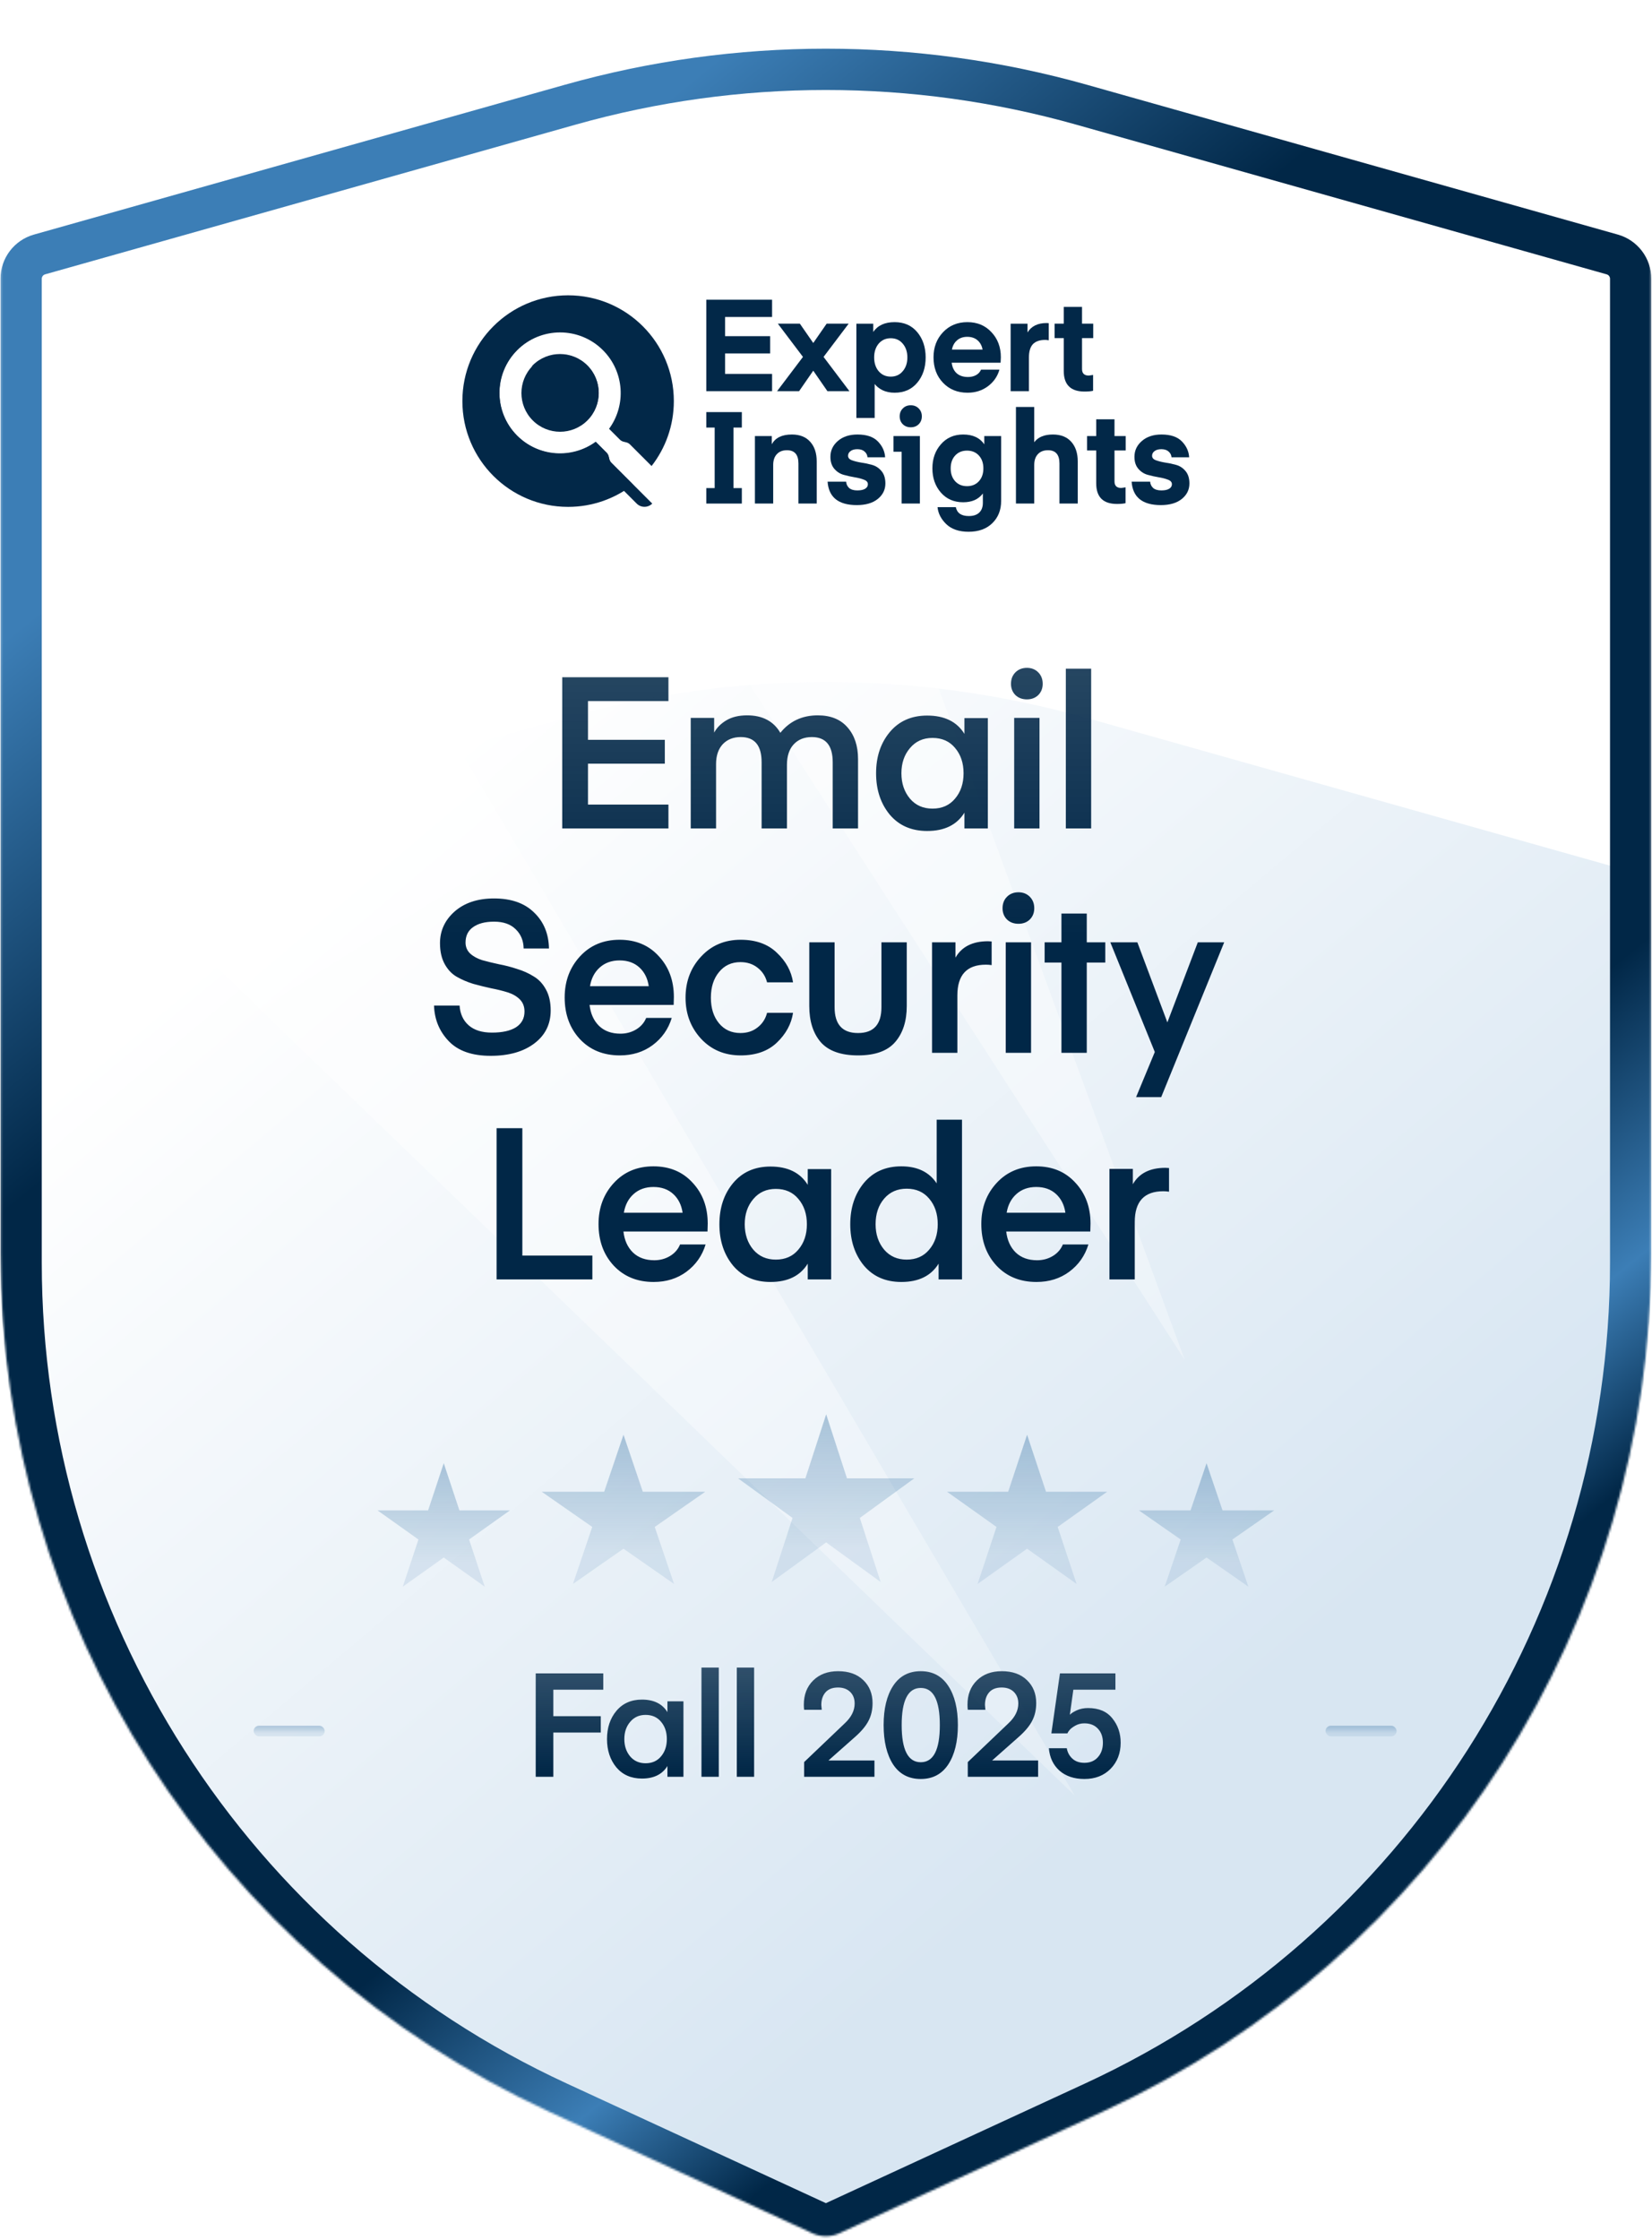 <svg width="766" height="1038" viewBox="0 0 766 1038" fill="none" xmlns="http://www.w3.org/2000/svg">
<mask id="mask0_924_676" style="mask-type:alpha" maskUnits="userSpaceOnUse" x="0" y="18" width="766" height="1019">
<path d="M0.227 124.935C0.227 115.413 6.556 107.051 15.72 104.467L261.716 35.083C340.993 12.723 424.909 12.723 504.185 35.083L750.181 104.467C759.346 107.051 765.675 115.413 765.675 124.935V580.893C765.675 751.772 666.319 907.057 511.167 978.666L389.189 1034.96C385.231 1036.79 380.671 1036.79 376.712 1034.96L254.734 978.666C99.583 907.057 0.227 751.773 0.227 580.893V124.935Z" fill="url(#paint0_linear_924_676)"/>
</mask>
<g mask="url(#mask0_924_676)">
<g filter="url(#filter0_ddddiii_924_676)">
<path d="M0.227 124.935C0.227 115.413 6.556 107.051 15.72 104.467L261.716 35.083C340.993 12.723 424.909 12.723 504.185 35.083L750.181 104.467C759.346 107.051 765.675 115.413 765.675 124.935V580.893C765.675 751.772 666.319 907.057 511.167 978.666L389.189 1034.96C385.231 1036.79 380.671 1036.79 376.712 1034.96L254.734 978.666C99.583 907.057 0.227 751.773 0.227 580.893V124.935Z" fill="url(#paint1_linear_924_676)"/>
</g>
<g filter="url(#filter1_f_924_676)">
<path d="M-370.484 -5.875L-81.144 -153.542L498.373 832.163L-370.484 -5.875Z" fill="url(#paint2_linear_924_676)" fill-opacity="0.69"/>
</g>
<g filter="url(#filter2_f_924_676)">
<path d="M-95.902 -370.76L155.729 -443.401L549.314 630.166L-95.902 -370.76Z" fill="url(#paint3_linear_924_676)" fill-opacity="0.56"/>
</g>
<path d="M538.258 234.078C529.741 234.078 525.224 230.456 524.707 223.213H533.303C533.383 224.368 533.84 225.343 534.676 226.138C535.552 226.895 536.825 227.273 538.496 227.273C540.088 227.273 541.302 227.014 542.138 226.497C542.974 225.979 543.391 225.283 543.391 224.407C543.391 223.452 542.795 222.756 541.601 222.318C540.407 221.84 538.954 221.462 537.243 221.184C535.571 220.905 533.88 220.527 532.169 220.05C530.458 219.572 529.005 218.637 527.811 217.244C526.617 215.851 526.02 214.001 526.02 211.692C526.02 208.787 527.174 206.34 529.483 204.35C531.791 202.36 534.815 201.365 538.556 201.365C542.814 201.365 545.978 202.44 548.048 204.589C550.117 206.738 551.231 209.185 551.391 211.931H543.212C543.133 210.857 542.675 209.961 541.839 209.245C541.043 208.529 539.929 208.17 538.496 208.17C537.143 208.17 536.089 208.469 535.333 209.066C534.577 209.623 534.198 210.339 534.198 211.215C534.198 212.17 534.795 212.866 535.989 213.304C537.183 213.742 538.616 214.1 540.287 214.379C541.999 214.617 543.69 214.976 545.361 215.453C547.073 215.931 548.525 216.886 549.719 218.318C550.913 219.751 551.51 221.661 551.51 224.049C551.51 226.954 550.316 229.362 547.928 231.272C545.58 233.143 542.357 234.078 538.258 234.078Z" fill="#022848"/>
<path d="M521.903 225.841V233.183C520.948 233.422 519.615 233.542 517.904 233.542C511.497 233.542 508.293 230.358 508.293 223.99V208.768H504.055V202.083H508.293V194.322H516.77V202.083H521.963V208.768H516.77V223.095C516.77 225.125 517.824 226.139 519.933 226.139L521.903 225.841Z" fill="#022848"/>
<path d="M479.551 188.592V204.948C481.342 202.56 484.227 201.366 488.207 201.366C491.908 201.366 494.753 202.501 496.743 204.769C498.733 206.998 499.728 210.022 499.728 213.843V233.363H491.251V214.798C491.251 210.699 489.48 208.649 485.938 208.649C483.909 208.649 482.337 209.266 481.222 210.5C480.108 211.694 479.551 213.365 479.551 215.514V233.363H471.074V188.592H479.551Z" fill="#022848"/>
<path d="M456.389 205.902V202.082H464.209V232.168C464.209 236.346 462.856 239.769 460.15 242.435C457.444 245.101 453.762 246.435 449.106 246.435C444.689 246.435 441.246 245.261 438.779 242.913C436.351 240.565 434.998 237.938 434.72 235.033H443.196C443.754 237.779 445.763 239.152 449.226 239.152C451.335 239.152 452.947 238.615 454.061 237.54C455.175 236.466 455.732 234.973 455.732 233.063V228.705C453.703 231.412 450.658 232.765 446.599 232.765C442.341 232.765 438.898 231.272 436.272 228.287C433.645 225.263 432.332 221.522 432.332 217.065C432.332 212.608 433.645 208.887 436.272 205.902C438.898 202.877 442.341 201.365 446.599 201.365C451.056 201.365 454.32 202.877 456.389 205.902ZM453.882 223.034C455.275 221.522 455.971 219.532 455.971 217.065C455.971 214.598 455.275 212.608 453.882 211.095C452.489 209.583 450.658 208.827 448.39 208.827C446.121 208.827 444.291 209.583 442.898 211.095C441.505 212.608 440.809 214.598 440.809 217.065C440.809 219.532 441.505 221.522 442.898 223.034C444.291 224.547 446.121 225.303 448.39 225.303C450.658 225.303 452.489 224.547 453.882 223.034Z" fill="#022848"/>
<path d="M414.301 209.362V202.08H426.538V233.359H418.062V209.362H414.301ZM426.001 196.588C425.046 197.543 423.812 198.02 422.3 198.02C420.788 198.02 419.554 197.543 418.599 196.588C417.644 195.632 417.166 194.419 417.166 192.946C417.166 191.474 417.644 190.26 418.599 189.305C419.554 188.31 420.788 187.812 422.3 187.812C423.812 187.812 425.046 188.31 426.001 189.305C426.956 190.26 427.434 191.474 427.434 192.946C427.434 194.419 426.956 195.632 426.001 196.588Z" fill="#022848"/>
<path d="M397.285 234.078C388.769 234.078 384.252 230.456 383.734 223.213H392.33C392.41 224.368 392.868 225.343 393.703 226.138C394.579 226.895 395.852 227.273 397.524 227.273C399.116 227.273 400.329 227.014 401.165 226.497C402.001 225.979 402.419 225.283 402.419 224.407C402.419 223.452 401.822 222.756 400.628 222.318C399.434 221.84 397.981 221.462 396.27 221.184C394.599 220.905 392.907 220.527 391.196 220.05C389.485 219.572 388.032 218.637 386.838 217.244C385.645 215.851 385.048 214.001 385.048 211.692C385.048 208.787 386.202 206.34 388.51 204.35C390.818 202.36 393.843 201.365 397.584 201.365C401.842 201.365 405.006 202.44 407.075 204.589C409.144 206.738 410.259 209.185 410.418 211.931H402.24C402.16 210.857 401.702 209.961 400.867 209.245C400.071 208.529 398.957 208.17 397.524 208.17C396.171 208.17 395.116 208.469 394.36 209.066C393.604 209.623 393.226 210.339 393.226 211.215C393.226 212.17 393.823 212.866 395.017 213.304C396.211 213.742 397.643 214.1 399.315 214.379C401.026 214.617 402.717 214.976 404.389 215.453C406.1 215.931 407.553 216.886 408.746 218.318C409.94 219.751 410.537 221.661 410.537 224.049C410.537 226.954 409.343 229.362 406.956 231.272C404.608 233.143 401.384 234.078 397.285 234.078Z" fill="#022848"/>
<path d="M357.859 202.082V205.902C359.491 202.877 362.595 201.365 367.171 201.365C370.872 201.365 373.718 202.499 375.708 204.768C377.698 206.996 378.692 210.021 378.692 213.841V233.362H370.216V214.797C370.216 210.697 368.445 208.648 364.903 208.648C362.873 208.648 361.301 209.265 360.187 210.499C359.073 211.692 358.516 213.344 358.516 215.453V233.362H350.039V202.082H357.859Z" fill="#022848"/>
<path d="M327.496 198.144V190.98H343.972V198.144H340.092V226.2H343.972V233.364H327.496V226.2H331.376V198.144H327.496Z" fill="#022848"/>
<path d="M506.849 173.759V181.101C505.894 181.34 504.56 181.46 502.849 181.46C496.442 181.46 493.238 178.276 493.238 171.908V156.686H489V150.001H493.238V142.24H501.715V150.001H506.908V156.686H501.715V171.013C501.715 173.043 502.77 174.057 504.879 174.057L506.849 173.759Z" fill="#022848"/>
<path d="M486.283 149.767V157.706C485.686 157.587 485.129 157.527 484.611 157.527C482.104 157.527 480.214 158.184 478.94 159.497C477.707 160.81 477.09 162.88 477.09 165.705V181.285H468.613V150.006H476.433V154.065C478.224 151.16 481.169 149.707 485.268 149.707L486.283 149.767Z" fill="#022848"/>
<path d="M463.956 168.093H441.272C441.551 170.242 442.347 171.893 443.66 173.048C444.973 174.162 446.705 174.719 448.854 174.719C450.207 174.719 451.42 174.44 452.495 173.883C453.609 173.286 454.405 172.431 454.883 171.316H463.419C462.504 174.5 460.693 177.087 457.987 179.077C455.321 181.027 452.197 182.002 448.615 182.002C443.998 182.002 440.218 180.47 437.273 177.405C434.328 174.341 432.855 170.401 432.855 165.586C432.855 160.93 434.328 157.049 437.273 153.945C440.218 150.841 443.979 149.289 448.555 149.289C453.132 149.289 456.853 150.841 459.718 153.945C462.623 157.01 464.076 160.89 464.076 165.586L463.956 168.093ZM448.495 156.094C446.585 156.094 445.013 156.631 443.78 157.706C442.546 158.741 441.75 160.173 441.392 162.004H455.599C455.281 160.213 454.505 158.781 453.271 157.706C452.037 156.631 450.445 156.094 448.495 156.094Z" fill="#022848"/>
<path d="M405.566 177.942V193.702H397.09V150.005H404.91V153.826C406.979 150.801 410.282 149.289 414.819 149.289C419.237 149.289 422.739 150.841 425.325 153.945C427.912 157.049 429.206 160.949 429.206 165.645C429.206 170.341 427.912 174.241 425.325 177.346C422.739 180.45 419.237 182.002 414.819 182.002C412.75 182.002 410.899 181.624 409.268 180.868C407.676 180.072 406.442 179.097 405.566 177.942ZM407.417 159.258C406.024 160.93 405.328 163.059 405.328 165.645C405.328 168.232 406.024 170.361 407.417 172.033C408.85 173.704 410.72 174.54 413.028 174.54C415.336 174.54 417.187 173.704 418.58 172.033C420.013 170.361 420.729 168.232 420.729 165.645C420.729 163.059 420.013 160.93 418.58 159.258C417.187 157.587 415.336 156.751 413.028 156.751C410.72 156.751 408.85 157.587 407.417 159.258Z" fill="#022848"/>
<path d="M393.507 150.002L381.866 165.403L393.865 181.282H383.657L377.091 171.79L370.524 181.282H360.316L372.315 165.403L360.675 150.002H370.882L377.091 158.956L383.299 150.002H393.507Z" fill="#022848"/>
<path d="M358 173.284V181.284H327.496V138.9H358V146.899H336.212V155.794H357.105V163.793H336.212V173.284H358Z" fill="#022848"/>
<path fill-rule="evenodd" clip-rule="evenodd" d="M302.122 215.976C308.591 207.669 312.444 197.225 312.444 185.88C312.444 158.806 290.496 136.857 263.421 136.857C236.347 136.857 214.398 158.806 214.398 185.88C214.398 212.955 236.347 234.903 263.421 234.903C274.765 234.903 285.21 231.05 293.516 224.581L286.529 217.594L283.507 214.572C283.045 214.11 282.717 213.529 282.56 212.894L282.234 211.571C282.077 210.936 281.749 210.355 281.286 209.893L276.264 204.87C265.271 212.908 249.759 211.962 239.83 202.033C228.855 191.058 228.855 173.264 239.83 162.289C250.805 151.314 268.599 151.314 279.574 162.289C289.504 172.219 290.449 187.731 282.411 198.724L287.433 203.746C287.896 204.209 288.476 204.536 289.112 204.693L290.434 205.02C291.069 205.177 291.65 205.504 292.113 205.967L295.134 208.988L302.122 215.976ZM247.026 194.837C254.026 201.838 265.377 201.838 272.378 194.837C279.379 187.836 279.379 176.486 272.378 169.485C265.377 162.484 254.026 162.484 247.026 169.485C240.025 176.486 240.025 187.836 247.026 194.837Z" fill="#022848"/>
<path fill-rule="evenodd" clip-rule="evenodd" d="M272.335 194.671C271.295 195.71 270.16 196.595 268.957 197.326C275.372 190.291 275.179 179.383 268.377 172.581C262.416 166.62 253.301 165.735 246.403 169.925C246.59 169.72 246.784 169.517 246.982 169.318C253.983 162.318 265.334 162.318 272.335 169.318C279.335 176.319 279.335 187.67 272.335 194.671ZM276.221 204.704C265.228 212.742 249.716 211.796 239.787 201.866C228.812 190.891 228.812 173.098 239.787 162.123C239.824 162.085 239.861 162.049 239.898 162.012C238.464 162.989 237.101 164.113 235.829 165.385C224.854 176.36 224.854 194.154 235.829 205.129C245.759 215.059 261.27 216.004 272.263 207.966L277.285 212.989C277.748 213.452 278.076 214.032 278.233 214.667L278.559 215.99C278.716 216.625 279.044 217.206 279.506 217.669L282.528 220.69L283.717 221.879C283.747 221.909 283.777 221.938 283.808 221.966L295.22 233.379C297.213 235.371 300.443 235.371 302.436 233.379L289.866 220.809L289.867 220.809L286.486 217.427L283.464 214.406C283.001 213.943 282.674 213.363 282.517 212.727L282.19 211.405C282.033 210.769 281.706 210.189 281.243 209.726L276.221 204.704Z" fill="#022848"/>
<g filter="url(#filter3_di_924_676)">
<path d="M746.536 124.935C746.536 123.983 745.903 123.146 744.987 122.887L498.99 53.504C423.111 32.102 342.791 32.102 266.912 53.504L20.916 122.887C20 123.145 19.367 123.982 19.367 124.935V580.893C19.367 744.306 114.382 892.807 262.755 961.287L382.949 1016.76L503.146 961.287C651.519 892.807 746.536 744.306 746.536 580.893V124.935ZM765.676 580.893L765.657 584.895C764.119 754.193 665.106 907.615 511.167 978.664L389.19 1034.96L388.44 1035.28C384.915 1036.68 380.987 1036.68 377.462 1035.28L376.712 1034.96L254.734 978.664C100.795 907.615 1.783 754.193 0.245 584.895L0.227 580.893V124.935C0.227 115.413 6.556 107.05 15.72 104.465L261.716 35.083C340.993 12.723 424.91 12.723 504.186 35.083L750.181 104.465C759.345 107.05 765.676 115.413 765.676 124.935V580.893Z" fill="url(#paint4_linear_924_676)"/>
</g>
<g filter="url(#filter4_i_924_676)">
<rect x="614.633" y="798.709" width="32.943" height="4.866" rx="2.433" fill="url(#paint5_linear_924_676)" fill-opacity="0.43"/>
</g>
<g filter="url(#filter5_i_924_676)">
<rect x="117.613" y="798.709" width="32.943" height="4.866" rx="2.433" fill="url(#paint6_linear_924_676)" fill-opacity="0.43"/>
</g>
<g filter="url(#filter6_i_924_676)">
<path d="M256.569 821.297H248.4V773.366H279.724V780.927H256.569V793.213H278.576V800.774H256.569V821.297ZM309.473 786.327H316.899V821.297H309.473V816.301C307.087 820.172 303.149 822.107 297.659 822.107C292.663 822.107 288.703 820.374 285.777 816.909C282.897 813.398 281.457 809.033 281.457 803.812C281.457 798.591 282.897 794.248 285.777 790.783C288.703 787.272 292.663 785.517 297.659 785.517C303.149 785.517 307.087 787.452 309.473 791.323V786.327ZM292.19 795.846C290.39 797.961 289.49 800.617 289.49 803.812C289.49 807.008 290.39 809.685 292.19 811.846C293.991 813.961 296.376 815.019 299.346 815.019C302.362 815.019 304.747 813.961 306.502 811.846C308.303 809.73 309.203 807.053 309.203 803.812C309.203 800.572 308.303 797.894 306.502 795.779C304.747 793.663 302.362 792.606 299.346 792.606C296.376 792.606 293.991 793.686 292.19 795.846ZM333.287 821.297H325.254V770.665H333.287V821.297ZM349.672 821.297H341.638V770.665H349.672V821.297ZM405.465 821.297H372.858V814.478L391.761 796.454C394.776 793.618 396.284 790.58 396.284 787.34C396.284 785.09 395.586 783.289 394.191 781.939C392.796 780.589 390.928 779.914 388.588 779.914C386.022 779.914 384.087 780.657 382.782 782.142C381.477 783.627 380.824 785.585 380.824 788.015L381.027 790.243H372.858C372.768 789.568 372.723 788.78 372.723 787.88C372.723 783.244 374.163 779.509 377.044 776.674C379.969 773.793 383.817 772.353 388.588 772.353C393.538 772.353 397.431 773.726 400.267 776.471C403.147 779.216 404.587 782.772 404.587 787.137C404.587 790.243 403.957 792.988 402.697 795.373C401.482 797.759 399.389 800.257 396.419 802.867L384.132 813.736H405.465V821.297ZM426.935 822.31C421.354 822.31 417.079 820.059 414.108 815.559C411.183 811.013 409.72 804.937 409.72 797.331C409.72 789.725 411.183 783.672 414.108 779.171C417.079 774.626 421.354 772.353 426.935 772.353C432.471 772.353 436.724 774.626 439.694 779.171C442.664 783.672 444.15 789.725 444.15 797.331C444.15 804.937 442.664 811.013 439.694 815.559C436.724 820.059 432.471 822.31 426.935 822.31ZM435.778 797.331C435.778 785.855 432.831 780.117 426.935 780.117C421.039 780.117 418.091 785.855 418.091 797.331C418.091 808.808 421.039 814.546 426.935 814.546C432.831 814.546 435.778 808.808 435.778 797.331ZM481.349 821.297H448.742V814.478L467.645 796.454C470.66 793.618 472.168 790.58 472.168 787.34C472.168 785.09 471.47 783.289 470.075 781.939C468.68 780.589 466.812 779.914 464.472 779.914C461.906 779.914 459.971 780.657 458.666 782.142C457.361 783.627 456.708 785.585 456.708 788.015L456.911 790.243H448.742C448.652 789.568 448.607 788.78 448.607 787.88C448.607 783.244 450.047 779.509 452.928 776.674C455.853 773.793 459.701 772.353 464.472 772.353C469.422 772.353 473.315 773.726 476.151 776.471C479.031 779.216 480.471 782.772 480.471 787.137C480.471 790.243 479.841 792.988 478.581 795.373C477.366 797.759 475.273 800.257 472.303 802.867L460.016 813.736H481.349V821.297ZM487.494 801.179L491.477 773.366H517.198V780.927H497.688L496.068 792.538C496.788 791.818 497.891 791.12 499.376 790.445C500.906 789.77 502.616 789.433 504.507 789.433C509.502 789.433 513.26 791.03 515.781 794.226C518.346 797.376 519.629 801.134 519.629 805.5C519.629 810.36 518.076 814.388 514.971 817.584C511.865 820.734 507.815 822.31 502.819 822.31C498.093 822.31 494.245 821.027 491.275 818.462C488.35 815.851 486.707 812.386 486.347 808.065H494.65C494.965 809.955 495.821 811.553 497.216 812.858C498.611 814.163 500.479 814.816 502.819 814.816C505.429 814.816 507.5 813.961 509.03 812.251C510.605 810.54 511.393 808.29 511.393 805.5C511.393 802.799 510.627 800.639 509.097 799.019C507.567 797.354 505.474 796.521 502.819 796.521C501.244 796.521 499.826 796.881 498.566 797.601C497.306 798.321 496.428 798.996 495.933 799.627C495.438 800.212 495.1 800.729 494.92 801.179H487.494Z" fill="url(#paint7_linear_924_676)"/>
</g>
<g filter="url(#filter7_i_924_676)">
<path d="M309.942 370.739V381.793H260.693V311.719H309.942V322.773H272.635V340.736H308.264V351.79H272.635V370.739H309.942ZM364.89 352.382V381.793H353.145V351.099C353.145 343.335 349.921 339.453 343.473 339.453C339.986 339.453 337.189 340.571 335.084 342.808C333.044 345.045 332.024 348.105 332.024 351.987V381.793H320.279V330.57H331.136V337.38C332.386 335.077 334.294 333.169 336.86 331.656C339.426 330.143 342.617 329.386 346.434 329.386C353.54 329.386 358.672 332.084 361.83 337.479C366.173 332.084 371.963 329.386 379.2 329.386C385.188 329.386 389.794 331.261 393.018 335.011C396.242 338.696 397.854 343.565 397.854 349.618V381.793H386.109V351.099C386.109 343.335 382.885 339.453 376.437 339.453C372.884 339.453 370.055 340.604 367.949 342.907C365.909 345.144 364.89 348.302 364.89 352.382ZM447.182 330.669H458.038V381.793H447.182V374.49C443.695 380.148 437.938 382.977 429.91 382.977C422.607 382.977 416.817 380.444 412.54 375.378C408.329 370.246 406.224 363.863 406.224 356.231C406.224 348.599 408.329 342.249 412.54 337.183C416.817 332.051 422.607 329.485 429.91 329.485C437.938 329.485 443.695 332.314 447.182 337.972V330.669ZM421.916 344.585C419.284 347.677 417.968 351.559 417.968 356.231C417.968 360.903 419.284 364.817 421.916 367.976C424.548 371.068 428.035 372.614 432.378 372.614C436.786 372.614 440.273 371.068 442.839 367.976C445.471 364.883 446.787 360.968 446.787 356.231C446.787 351.494 445.471 347.579 442.839 344.486C440.273 341.394 436.786 339.848 432.378 339.848C428.035 339.848 424.548 341.427 421.916 344.585ZM476.175 321.984C474.004 321.984 472.227 321.326 470.846 320.01C469.464 318.628 468.773 316.884 468.773 314.779C468.773 312.608 469.464 310.831 470.846 309.449C472.227 308.068 474.004 307.377 476.175 307.377C478.281 307.377 480.024 308.068 481.406 309.449C482.788 310.831 483.479 312.608 483.479 314.779C483.479 316.884 482.788 318.628 481.406 320.01C480.024 321.326 478.281 321.984 476.175 321.984ZM470.254 381.793V330.57H481.998V381.793H470.254ZM505.951 381.793H494.206V307.772H505.951V381.793ZM228.1 476.417C232.903 476.417 236.62 475.594 239.252 473.95C241.884 472.239 243.2 469.804 243.2 466.646C243.2 464.343 242.476 462.468 241.029 461.02C239.581 459.573 237.706 458.487 235.403 457.764C233.1 457.04 230.567 456.415 227.804 455.888C225.04 455.296 222.244 454.605 219.415 453.816C216.651 452.96 214.118 451.875 211.815 450.559C209.512 449.243 207.637 447.269 206.189 444.637C204.742 442.005 204.018 438.781 204.018 434.965C204.018 429.175 206.288 424.273 210.828 420.259C215.434 416.246 221.52 414.239 229.087 414.239C237.048 414.239 243.233 416.41 247.641 420.753C252.116 425.03 254.418 430.59 254.55 437.432H242.805C242.739 433.814 241.522 430.853 239.154 428.55C236.785 426.181 233.429 424.997 229.087 424.997C224.941 424.997 221.685 425.852 219.316 427.563C217.013 429.208 215.862 431.576 215.862 434.669C215.862 436.709 216.585 438.419 218.033 439.801C219.48 441.117 221.356 442.137 223.658 442.861C226.027 443.519 228.593 444.144 231.357 444.736C234.186 445.262 236.982 445.986 239.746 446.907C242.575 447.762 245.141 448.914 247.444 450.361C249.813 451.743 251.721 453.783 253.168 456.481C254.616 459.112 255.34 462.336 255.34 466.153C255.34 472.535 252.806 477.634 247.74 481.45C242.674 485.267 235.93 487.175 227.508 487.175C218.888 487.175 212.407 484.905 208.065 480.365C203.722 475.825 201.452 470.331 201.255 463.883H213.098C213.361 467.765 214.776 470.824 217.342 473.061C219.908 475.298 223.494 476.417 228.1 476.417ZM312.36 463.587H273.375C273.836 467.666 275.316 470.923 277.817 473.357C280.317 475.726 283.607 476.91 287.686 476.91C290.384 476.91 292.818 476.252 294.99 474.937C297.161 473.621 298.707 471.844 299.628 469.607H311.472C309.893 474.805 306.932 479.016 302.589 482.24C298.312 485.398 293.246 486.977 287.39 486.977C279.758 486.977 273.573 484.444 268.835 479.378C264.164 474.311 261.828 467.896 261.828 460.132C261.828 452.566 264.197 446.216 268.934 441.084C273.671 435.952 279.791 433.386 287.291 433.386C294.792 433.386 300.845 435.919 305.451 440.985C310.123 445.986 312.459 452.302 312.459 459.935L312.36 463.587ZM287.291 442.959C283.607 442.959 280.547 444.045 278.113 446.216C275.678 448.388 274.165 451.283 273.573 454.901H300.813C300.286 451.283 298.839 448.388 296.47 446.216C294.101 444.045 291.042 442.959 287.291 442.959ZM317.876 460.231C317.876 452.664 320.278 446.315 325.081 441.183C329.884 435.985 336.003 433.386 343.438 433.386C350.478 433.386 356.071 435.393 360.216 439.406C364.427 443.354 366.927 447.927 367.717 453.125H355.676C354.952 450.296 353.472 448.026 351.235 446.315C349.064 444.604 346.432 443.749 343.339 443.749C339.194 443.749 335.871 445.295 333.371 448.388C330.871 451.414 329.621 455.362 329.621 460.231C329.621 465.1 330.871 469.048 333.371 472.074C335.871 475.101 339.194 476.614 343.339 476.614C346.432 476.614 349.064 475.759 351.235 474.048C353.472 472.338 354.952 470.068 355.676 467.238H367.717C366.927 472.436 364.427 477.042 360.216 481.056C356.071 485.003 350.478 486.977 343.438 486.977C336.003 486.977 329.884 484.411 325.081 479.279C320.278 474.081 317.876 467.732 317.876 460.231ZM386.989 464.672C386.989 472.634 390.608 476.614 397.845 476.614C405.083 476.614 408.702 472.634 408.702 464.672V434.57H420.446V464.08C420.446 471.12 418.637 476.713 415.018 480.858C411.465 484.938 405.741 486.977 397.845 486.977C389.95 486.977 384.192 484.938 380.574 480.858C377.021 476.713 375.244 471.12 375.244 464.08V434.57H386.989V464.672ZM459.806 434.175V445.131C458.885 444.999 457.996 444.933 457.141 444.933C448.324 444.933 443.916 449.671 443.916 459.145V485.793H432.171V434.57H443.028V441.676C445.923 436.61 450.956 434.077 458.128 434.077L459.806 434.175ZM472.262 425.984C470.091 425.984 468.314 425.326 466.933 424.01C465.551 422.628 464.86 420.884 464.86 418.779C464.86 416.608 465.551 414.831 466.933 413.449C468.314 412.068 470.091 411.377 472.262 411.377C474.368 411.377 476.111 412.068 477.493 413.449C478.875 414.831 479.566 416.608 479.566 418.779C479.566 420.884 478.875 422.628 477.493 424.01C476.111 425.326 474.368 425.984 472.262 425.984ZM466.34 485.793V434.57H478.085V485.793H466.34ZM503.913 443.946V485.793H492.169V443.946H484.372V434.57H492.169V421.246H503.913V434.57H512.5V443.946H503.913ZM526.777 506.322L535.462 485.398L514.835 434.57H527.369L541.286 471.68L555.399 434.57H567.637L538.423 506.322H526.777ZM274.672 579.739V590.793H230.259V520.719H242.202V579.739H274.672ZM328.059 568.587H289.074C289.535 572.666 291.015 575.923 293.515 578.357C296.016 580.726 299.305 581.91 303.385 581.91C306.082 581.91 308.517 581.252 310.688 579.937C312.86 578.621 314.406 576.844 315.327 574.607H327.17C325.591 579.805 322.63 584.016 318.288 587.24C314.011 590.398 308.945 591.977 303.089 591.977C295.456 591.977 289.271 589.444 284.534 584.378C279.862 579.311 277.527 572.896 277.527 565.132C277.527 557.566 279.895 551.216 284.633 546.084C289.37 540.952 295.489 538.386 302.99 538.386C310.491 538.386 316.544 540.919 321.15 545.985C325.821 550.986 328.157 557.302 328.157 564.935L328.059 568.587ZM302.99 547.959C299.305 547.959 296.246 549.045 293.811 551.216C291.377 553.388 289.864 556.283 289.271 559.901H316.511C315.985 556.283 314.537 553.388 312.169 551.216C309.8 549.045 306.74 547.959 302.99 547.959ZM374.533 539.669H385.39V590.793H374.533V583.49C371.046 589.148 365.289 591.977 357.262 591.977C349.958 591.977 344.168 589.444 339.891 584.378C335.68 579.246 333.575 572.863 333.575 565.231C333.575 557.599 335.68 551.249 339.891 546.183C344.168 541.051 349.958 538.485 357.262 538.485C365.289 538.485 371.046 541.314 374.533 546.972V539.669ZM349.267 553.585C346.635 556.677 345.319 560.559 345.319 565.231C345.319 569.903 346.635 573.817 349.267 576.976C351.899 580.068 355.386 581.614 359.729 581.614C364.137 581.614 367.625 580.068 370.191 576.976C372.822 573.883 374.138 569.968 374.138 565.231C374.138 560.494 372.822 556.579 370.191 553.486C367.625 550.394 364.137 548.848 359.729 548.848C355.386 548.848 351.899 550.427 349.267 553.585ZM434.319 546.281V516.772H446.064V590.793H435.208V583.49C431.72 589.148 425.963 591.977 417.936 591.977C410.632 591.977 404.842 589.444 400.566 584.378C396.355 579.246 394.249 572.863 394.249 565.231C394.249 557.599 396.355 551.216 400.566 546.084C404.842 540.952 410.632 538.386 417.936 538.386C425.371 538.386 430.832 541.018 434.319 546.281ZM434.813 565.231C434.813 560.428 433.497 556.48 430.865 553.388C428.299 550.295 424.812 548.749 420.403 548.749C416.061 548.749 412.573 550.295 409.942 553.388C407.31 556.48 405.994 560.428 405.994 565.231C405.994 569.903 407.31 573.817 409.942 576.976C412.573 580.068 416.061 581.614 420.403 581.614C424.812 581.614 428.299 580.068 430.865 576.976C433.497 573.883 434.813 569.968 434.813 565.231ZM505.552 568.587H466.567C467.028 572.666 468.508 575.923 471.008 578.357C473.509 580.726 476.799 581.91 480.878 581.91C483.576 581.91 486.01 581.252 488.181 579.937C490.353 578.621 491.899 576.844 492.82 574.607H504.663C503.084 579.805 500.123 584.016 495.781 587.24C491.504 590.398 486.438 591.977 480.582 591.977C472.949 591.977 466.765 589.444 462.027 584.378C457.356 579.311 455.02 572.896 455.02 565.132C455.02 557.566 457.388 551.216 462.126 546.084C466.863 540.952 472.982 538.386 480.483 538.386C487.984 538.386 494.037 540.919 498.643 545.985C503.315 550.986 505.65 557.302 505.65 564.935L505.552 568.587ZM480.483 547.959C476.799 547.959 473.739 549.045 471.305 551.216C468.87 553.388 467.357 556.283 466.765 559.901H494.004C493.478 556.283 492.03 553.388 489.662 551.216C487.293 549.045 484.234 547.959 480.483 547.959ZM542.058 539.175V550.131C541.137 549.999 540.249 549.933 539.393 549.933C530.577 549.933 526.168 554.671 526.168 564.145V590.793H514.423V539.57H525.28V546.676C528.175 541.61 533.208 539.077 540.38 539.077L542.058 539.175Z" fill="url(#paint8_linear_924_676)"/>
</g>
<g filter="url(#filter8_i_924_676)">
<path d="M559.448 675.975L566.856 697.824H590.828L571.434 711.327L578.842 733.176L559.448 719.672L540.054 733.176L547.462 711.327L528.068 697.824H552.04L559.448 675.975Z" fill="url(#paint9_linear_924_676)" fill-opacity="0.47"/>
</g>
<g filter="url(#filter9_i_924_676)">
<path d="M476.241 662.777L485.008 689.186H513.379L490.427 705.507L499.194 731.916L476.241 715.594L453.288 731.916L462.055 705.507L439.103 689.186H467.474L476.241 662.777Z" fill="url(#paint10_linear_924_676)" fill-opacity="0.47"/>
</g>
<g filter="url(#filter10_i_924_676)">
<path d="M383.082 653.316L392.724 682.993H423.929L398.684 701.335L408.327 731.012L383.082 712.67L357.837 731.012L367.48 701.335L342.235 682.993H373.439L383.082 653.316Z" fill="url(#paint11_linear_924_676)" fill-opacity="0.47"/>
</g>
<g filter="url(#filter11_i_924_676)">
<path d="M289.103 662.777L298.057 689.186H327.031L303.59 705.507L312.544 731.916L289.103 715.594L265.662 731.916L274.616 705.507L251.175 689.186H280.149L289.103 662.777Z" fill="url(#paint12_linear_924_676)" fill-opacity="0.47"/>
</g>
<g filter="url(#filter12_i_924_676)">
<path d="M205.761 675.975L213.014 697.824H236.487L217.497 711.327L224.75 733.176L205.761 719.672L186.771 733.176L194.024 711.327L175.034 697.824H198.507L205.761 675.975Z" fill="url(#paint13_linear_924_676)" fill-opacity="0.47"/>
</g>
</g>
<defs>
<filter id="filter0_ddddiii_924_676" x="-59.32" y="5.552" width="884.543" height="1241.32" filterUnits="userSpaceOnUse" color-interpolation-filters="sRGB">
<feFlood flood-opacity="0" result="BackgroundImageFix"/>
<feColorMatrix in="SourceAlpha" type="matrix" values="0 0 0 0 0 0 0 0 0 0 0 0 0 0 0 0 0 0 127 0" result="hardAlpha"/>
<feOffset dy="8.507"/>
<feGaussianBlur stdDeviation="10.633"/>
<feColorMatrix type="matrix" values="0 0 0 0 0.071 0 0 0 0 0.145 0 0 0 0 0.275 0 0 0 0.1 0"/>
<feBlend mode="normal" in2="BackgroundImageFix" result="effect1_dropShadow_924_676"/>
<feColorMatrix in="SourceAlpha" type="matrix" values="0 0 0 0 0 0 0 0 0 0 0 0 0 0 0 0 0 0 127 0" result="hardAlpha"/>
<feOffset dy="38.28"/>
<feGaussianBlur stdDeviation="19.14"/>
<feColorMatrix type="matrix" values="0 0 0 0 0.071 0 0 0 0 0.145 0 0 0 0 0.275 0 0 0 0.09 0"/>
<feBlend mode="normal" in2="effect1_dropShadow_924_676" result="effect2_dropShadow_924_676"/>
<feColorMatrix in="SourceAlpha" type="matrix" values="0 0 0 0 0 0 0 0 0 0 0 0 0 0 0 0 0 0 127 0" result="hardAlpha"/>
<feOffset dy="85.067"/>
<feGaussianBlur stdDeviation="25.52"/>
<feColorMatrix type="matrix" values="0 0 0 0 0.071 0 0 0 0 0.145 0 0 0 0 0.275 0 0 0 0.05 0"/>
<feBlend mode="normal" in2="effect2_dropShadow_924_676" result="effect3_dropShadow_924_676"/>
<feColorMatrix in="SourceAlpha" type="matrix" values="0 0 0 0 0 0 0 0 0 0 0 0 0 0 0 0 0 0 127 0" result="hardAlpha"/>
<feOffset dy="150.994"/>
<feGaussianBlur stdDeviation="29.773"/>
<feColorMatrix type="matrix" values="0 0 0 0 0.071 0 0 0 0 0.145 0 0 0 0 0.275 0 0 0 0.01 0"/>
<feBlend mode="normal" in2="effect3_dropShadow_924_676" result="effect4_dropShadow_924_676"/>
<feBlend mode="normal" in="SourceGraphic" in2="effect4_dropShadow_924_676" result="shape"/>
<feColorMatrix in="SourceAlpha" type="matrix" values="0 0 0 0 0 0 0 0 0 0 0 0 0 0 0 0 0 0 127 0" result="hardAlpha"/>
<feOffset dy="-4.253"/>
<feComposite in2="hardAlpha" operator="arithmetic" k2="-1" k3="1"/>
<feColorMatrix type="matrix" values="0 0 0 0 0.755 0 0 0 0 0.887 0 0 0 0 0.998 0 0 0 1 0"/>
<feBlend mode="normal" in2="shape" result="effect5_innerShadow_924_676"/>
<feColorMatrix in="SourceAlpha" type="matrix" values="0 0 0 0 0 0 0 0 0 0 0 0 0 0 0 0 0 0 127 0" result="hardAlpha"/>
<feOffset dy="4.253"/>
<feComposite in2="hardAlpha" operator="arithmetic" k2="-1" k3="1"/>
<feColorMatrix type="matrix" values="0 0 0 0 1 0 0 0 0 1 0 0 0 0 1 0 0 0 0.4 0"/>
<feBlend mode="normal" in2="effect5_innerShadow_924_676" result="effect6_innerShadow_924_676"/>
<feColorMatrix in="SourceAlpha" type="matrix" values="0 0 0 0 0 0 0 0 0 0 0 0 0 0 0 0 0 0 127 0" result="hardAlpha"/>
<feOffset dy="14.887"/>
<feGaussianBlur stdDeviation="10.633"/>
<feComposite in2="hardAlpha" operator="arithmetic" k2="-1" k3="1"/>
<feColorMatrix type="matrix" values="0 0 0 0 1 0 0 0 0 1 0 0 0 0 1 0 0 0 0.1 0"/>
<feBlend mode="normal" in2="effect6_innerShadow_924_676" result="effect7_innerShadow_924_676"/>
</filter>
<filter id="filter1_f_924_676" x="-421.525" y="-204.581" width="970.94" height="1087.79" filterUnits="userSpaceOnUse" color-interpolation-filters="sRGB">
<feFlood flood-opacity="0" result="BackgroundImageFix"/>
<feBlend mode="normal" in="SourceGraphic" in2="BackgroundImageFix" result="shape"/>
<feGaussianBlur stdDeviation="25.52" result="effect1_foregroundBlur_924_676"/>
</filter>
<filter id="filter2_f_924_676" x="-146.943" y="-494.441" width="747.295" height="1175.65" filterUnits="userSpaceOnUse" color-interpolation-filters="sRGB">
<feFlood flood-opacity="0" result="BackgroundImageFix"/>
<feBlend mode="normal" in="SourceGraphic" in2="BackgroundImageFix" result="shape"/>
<feGaussianBlur stdDeviation="25.52" result="effect1_foregroundBlur_924_676"/>
</filter>
<filter id="filter3_di_924_676" x="-40.18" y="-22.094" width="846.263" height="1098.83" filterUnits="userSpaceOnUse" color-interpolation-filters="sRGB">
<feFlood flood-opacity="0" result="BackgroundImageFix"/>
<feColorMatrix in="SourceAlpha" type="matrix" values="0 0 0 0 0 0 0 0 0 0 0 0 0 0 0 0 0 0 127 0" result="hardAlpha"/>
<feOffset/>
<feGaussianBlur stdDeviation="20.203"/>
<feComposite in2="hardAlpha" operator="out"/>
<feColorMatrix type="matrix" values="0 0 0 0 0 0 0 0 0 0.34 0 0 0 0 0.627 0 0 0 0.3 0"/>
<feBlend mode="normal" in2="BackgroundImageFix" result="effect1_dropShadow_924_676"/>
<feBlend mode="normal" in="SourceGraphic" in2="effect1_dropShadow_924_676" result="shape"/>
<feColorMatrix in="SourceAlpha" type="matrix" values="0 0 0 0 0 0 0 0 0 0 0 0 0 0 0 0 0 0 127 0" result="hardAlpha"/>
<feOffset dy="4.253"/>
<feGaussianBlur stdDeviation="1.063"/>
<feComposite in2="hardAlpha" operator="arithmetic" k2="-1" k3="1"/>
<feColorMatrix type="matrix" values="0 0 0 0 1 0 0 0 0 1 0 0 0 0 1 0 0 0 0.52 0"/>
<feBlend mode="normal" in2="shape" result="effect2_innerShadow_924_676"/>
</filter>
<filter id="filter4_i_924_676" x="614.633" y="798.709" width="32.941" height="4.865" filterUnits="userSpaceOnUse" color-interpolation-filters="sRGB">
<feFlood flood-opacity="0" result="BackgroundImageFix"/>
<feBlend mode="normal" in="SourceGraphic" in2="BackgroundImageFix" result="shape"/>
<feColorMatrix in="SourceAlpha" type="matrix" values="0 0 0 0 0 0 0 0 0 0 0 0 0 0 0 0 0 0 127 0" result="hardAlpha"/>
<feOffset dy="1.063"/>
<feComposite in2="hardAlpha" operator="arithmetic" k2="-1" k3="1"/>
<feColorMatrix type="matrix" values="0 0 0 0 0.039 0 0 0 0 0.203 0 0 0 0 0.337 0 0 0 0.23 0"/>
<feBlend mode="normal" in2="shape" result="effect1_innerShadow_924_676"/>
</filter>
<filter id="filter5_i_924_676" x="117.613" y="798.709" width="32.941" height="4.865" filterUnits="userSpaceOnUse" color-interpolation-filters="sRGB">
<feFlood flood-opacity="0" result="BackgroundImageFix"/>
<feBlend mode="normal" in="SourceGraphic" in2="BackgroundImageFix" result="shape"/>
<feColorMatrix in="SourceAlpha" type="matrix" values="0 0 0 0 0 0 0 0 0 0 0 0 0 0 0 0 0 0 127 0" result="hardAlpha"/>
<feOffset dy="1.063"/>
<feComposite in2="hardAlpha" operator="arithmetic" k2="-1" k3="1"/>
<feColorMatrix type="matrix" values="0 0 0 0 0.039 0 0 0 0 0.203 0 0 0 0 0.337 0 0 0 0.23 0"/>
<feBlend mode="normal" in2="shape" result="effect1_innerShadow_924_676"/>
</filter>
<filter id="filter6_i_924_676" x="248.398" y="770.666" width="271.23" height="51.643" filterUnits="userSpaceOnUse" color-interpolation-filters="sRGB">
<feFlood flood-opacity="0" result="BackgroundImageFix"/>
<feBlend mode="normal" in="SourceGraphic" in2="BackgroundImageFix" result="shape"/>
<feColorMatrix in="SourceAlpha" type="matrix" values="0 0 0 0 0 0 0 0 0 0 0 0 0 0 0 0 0 0 127 0" result="hardAlpha"/>
<feOffset dy="2.127"/>
<feComposite in2="hardAlpha" operator="arithmetic" k2="-1" k3="1"/>
<feColorMatrix type="matrix" values="0 0 0 0 0 0 0 0 0 0.132 0 0 0 0 0.241 0 0 0 1 0"/>
<feBlend mode="normal" in2="shape" result="effect1_innerShadow_924_676"/>
</filter>
<filter id="filter7_i_924_676" x="201.254" y="307.377" width="366.383" height="284.6" filterUnits="userSpaceOnUse" color-interpolation-filters="sRGB">
<feFlood flood-opacity="0" result="BackgroundImageFix"/>
<feBlend mode="normal" in="SourceGraphic" in2="BackgroundImageFix" result="shape"/>
<feColorMatrix in="SourceAlpha" type="matrix" values="0 0 0 0 0 0 0 0 0 0 0 0 0 0 0 0 0 0 127 0" result="hardAlpha"/>
<feOffset dy="2.127"/>
<feComposite in2="hardAlpha" operator="arithmetic" k2="-1" k3="1"/>
<feColorMatrix type="matrix" values="0 0 0 0 0 0 0 0 0 0.132 0 0 0 0 0.241 0 0 0 1 0"/>
<feBlend mode="normal" in2="shape" result="effect1_innerShadow_924_676"/>
</filter>
<filter id="filter8_i_924_676" x="528.066" y="675.975" width="62.762" height="57.201" filterUnits="userSpaceOnUse" color-interpolation-filters="sRGB">
<feFlood flood-opacity="0" result="BackgroundImageFix"/>
<feBlend mode="normal" in="SourceGraphic" in2="BackgroundImageFix" result="shape"/>
<feColorMatrix in="SourceAlpha" type="matrix" values="0 0 0 0 0 0 0 0 0 0 0 0 0 0 0 0 0 0 127 0" result="hardAlpha"/>
<feOffset dy="2.127"/>
<feComposite in2="hardAlpha" operator="arithmetic" k2="-1" k3="1"/>
<feColorMatrix type="matrix" values="0 0 0 0 0.039 0 0 0 0 0.203 0 0 0 0 0.337 0 0 0 0.23 0"/>
<feBlend mode="normal" in2="shape" result="effect1_innerShadow_924_676"/>
</filter>
<filter id="filter9_i_924_676" x="439.102" y="662.777" width="74.277" height="69.139" filterUnits="userSpaceOnUse" color-interpolation-filters="sRGB">
<feFlood flood-opacity="0" result="BackgroundImageFix"/>
<feBlend mode="normal" in="SourceGraphic" in2="BackgroundImageFix" result="shape"/>
<feColorMatrix in="SourceAlpha" type="matrix" values="0 0 0 0 0 0 0 0 0 0 0 0 0 0 0 0 0 0 127 0" result="hardAlpha"/>
<feOffset dy="2.127"/>
<feComposite in2="hardAlpha" operator="arithmetic" k2="-1" k3="1"/>
<feColorMatrix type="matrix" values="0 0 0 0 0.039 0 0 0 0 0.203 0 0 0 0 0.337 0 0 0 0.23 0"/>
<feBlend mode="normal" in2="shape" result="effect1_innerShadow_924_676"/>
</filter>
<filter id="filter10_i_924_676" x="342.234" y="653.316" width="81.695" height="77.695" filterUnits="userSpaceOnUse" color-interpolation-filters="sRGB">
<feFlood flood-opacity="0" result="BackgroundImageFix"/>
<feBlend mode="normal" in="SourceGraphic" in2="BackgroundImageFix" result="shape"/>
<feColorMatrix in="SourceAlpha" type="matrix" values="0 0 0 0 0 0 0 0 0 0 0 0 0 0 0 0 0 0 127 0" result="hardAlpha"/>
<feOffset dy="2.127"/>
<feComposite in2="hardAlpha" operator="arithmetic" k2="-1" k3="1"/>
<feColorMatrix type="matrix" values="0 0 0 0 0.039 0 0 0 0 0.203 0 0 0 0 0.337 0 0 0 0.23 0"/>
<feBlend mode="normal" in2="shape" result="effect1_innerShadow_924_676"/>
</filter>
<filter id="filter11_i_924_676" x="251.176" y="662.777" width="75.856" height="69.139" filterUnits="userSpaceOnUse" color-interpolation-filters="sRGB">
<feFlood flood-opacity="0" result="BackgroundImageFix"/>
<feBlend mode="normal" in="SourceGraphic" in2="BackgroundImageFix" result="shape"/>
<feColorMatrix in="SourceAlpha" type="matrix" values="0 0 0 0 0 0 0 0 0 0 0 0 0 0 0 0 0 0 127 0" result="hardAlpha"/>
<feOffset dy="2.127"/>
<feComposite in2="hardAlpha" operator="arithmetic" k2="-1" k3="1"/>
<feColorMatrix type="matrix" values="0 0 0 0 0.039 0 0 0 0 0.203 0 0 0 0 0.337 0 0 0 0.23 0"/>
<feBlend mode="normal" in2="shape" result="effect1_innerShadow_924_676"/>
</filter>
<filter id="filter12_i_924_676" x="175.035" y="675.975" width="61.453" height="57.201" filterUnits="userSpaceOnUse" color-interpolation-filters="sRGB">
<feFlood flood-opacity="0" result="BackgroundImageFix"/>
<feBlend mode="normal" in="SourceGraphic" in2="BackgroundImageFix" result="shape"/>
<feColorMatrix in="SourceAlpha" type="matrix" values="0 0 0 0 0 0 0 0 0 0 0 0 0 0 0 0 0 0 127 0" result="hardAlpha"/>
<feOffset dy="2.127"/>
<feComposite in2="hardAlpha" operator="arithmetic" k2="-1" k3="1"/>
<feColorMatrix type="matrix" values="0 0 0 0 0.039 0 0 0 0 0.203 0 0 0 0 0.337 0 0 0 0.23 0"/>
<feBlend mode="normal" in2="shape" result="effect1_innerShadow_924_676"/>
</filter>
<linearGradient id="paint0_linear_924_676" x1="41.254" y1="101.678" x2="456.796" y2="594.044" gradientUnits="userSpaceOnUse">
<stop offset="0.106" stop-color="white"/>
<stop offset="1" stop-color="#D8E6F2"/>
</linearGradient>
<linearGradient id="paint1_linear_924_676" x1="41.254" y1="101.678" x2="456.796" y2="594.044" gradientUnits="userSpaceOnUse">
<stop offset="0.106" stop-color="white"/>
<stop offset="1" stop-color="#D8E6F2"/>
</linearGradient>
<linearGradient id="paint2_linear_924_676" x1="-37.969" y1="126.708" x2="390.607" y2="817.729" gradientUnits="userSpaceOnUse">
<stop stop-color="white"/>
<stop offset="1" stop-color="white" stop-opacity="0.4"/>
</linearGradient>
<linearGradient id="paint3_linear_924_676" x1="240.731" y1="52.993" x2="519.375" y2="702.501" gradientUnits="userSpaceOnUse">
<stop stop-color="white"/>
<stop offset="1" stop-color="white" stop-opacity="0.55"/>
</linearGradient>
<linearGradient id="paint4_linear_924_676" x1="0.227" y1="91.298" x2="643.932" y2="881.683" gradientUnits="userSpaceOnUse">
<stop offset="0.154" stop-color="#3C7EB6"/>
<stop offset="0.356" stop-color="#012747"/>
<stop offset="0.731" stop-color="#012747"/>
<stop offset="0.841" stop-color="#3C7EB6"/>
<stop offset="0.918" stop-color="#012747"/>
<stop offset="1" stop-color="#012747"/>
</linearGradient>
<linearGradient id="paint5_linear_924_676" x1="631.104" y1="798.709" x2="631.104" y2="802.223" gradientUnits="userSpaceOnUse">
<stop stop-color="#07518F" stop-opacity="0.65"/>
<stop offset="1" stop-color="#07518F" stop-opacity="0.22"/>
</linearGradient>
<linearGradient id="paint6_linear_924_676" x1="134.085" y1="798.709" x2="134.085" y2="802.223" gradientUnits="userSpaceOnUse">
<stop stop-color="#07518F" stop-opacity="0.65"/>
<stop offset="1" stop-color="#07518F" stop-opacity="0.22"/>
</linearGradient>
<linearGradient id="paint7_linear_924_676" x1="382.598" y1="765.297" x2="382.598" y2="819.464" gradientUnits="userSpaceOnUse">
<stop stop-color="#012747" stop-opacity="0.77"/>
<stop offset="1" stop-color="#012747"/>
</linearGradient>
<linearGradient id="paint8_linear_924_676" x1="382.715" y1="301.793" x2="382.715" y2="434.962" gradientUnits="userSpaceOnUse">
<stop stop-color="#012747" stop-opacity="0.85"/>
<stop offset="1" stop-color="#012747"/>
</linearGradient>
<linearGradient id="paint9_linear_924_676" x1="559.448" y1="675.975" x2="559.448" y2="721.648" gradientUnits="userSpaceOnUse">
<stop stop-color="#07518F" stop-opacity="0.65"/>
<stop offset="1" stop-color="#07518F" stop-opacity="0.22"/>
</linearGradient>
<linearGradient id="paint10_linear_924_676" x1="476.241" y1="662.777" x2="476.241" y2="717.982" gradientUnits="userSpaceOnUse">
<stop stop-color="#07518F" stop-opacity="0.65"/>
<stop offset="1" stop-color="#07518F" stop-opacity="0.22"/>
</linearGradient>
<linearGradient id="paint11_linear_924_676" x1="383.082" y1="653.316" x2="383.082" y2="715.354" gradientUnits="userSpaceOnUse">
<stop stop-color="#07518F" stop-opacity="0.65"/>
<stop offset="1" stop-color="#07518F" stop-opacity="0.22"/>
</linearGradient>
<linearGradient id="paint12_linear_924_676" x1="289.103" y1="662.777" x2="289.103" y2="717.982" gradientUnits="userSpaceOnUse">
<stop stop-color="#07518F" stop-opacity="0.65"/>
<stop offset="1" stop-color="#07518F" stop-opacity="0.22"/>
</linearGradient>
<linearGradient id="paint13_linear_924_676" x1="205.761" y1="675.975" x2="205.761" y2="721.648" gradientUnits="userSpaceOnUse">
<stop stop-color="#07518F" stop-opacity="0.65"/>
<stop offset="1" stop-color="#07518F" stop-opacity="0.22"/>
</linearGradient>
</defs>
</svg>

